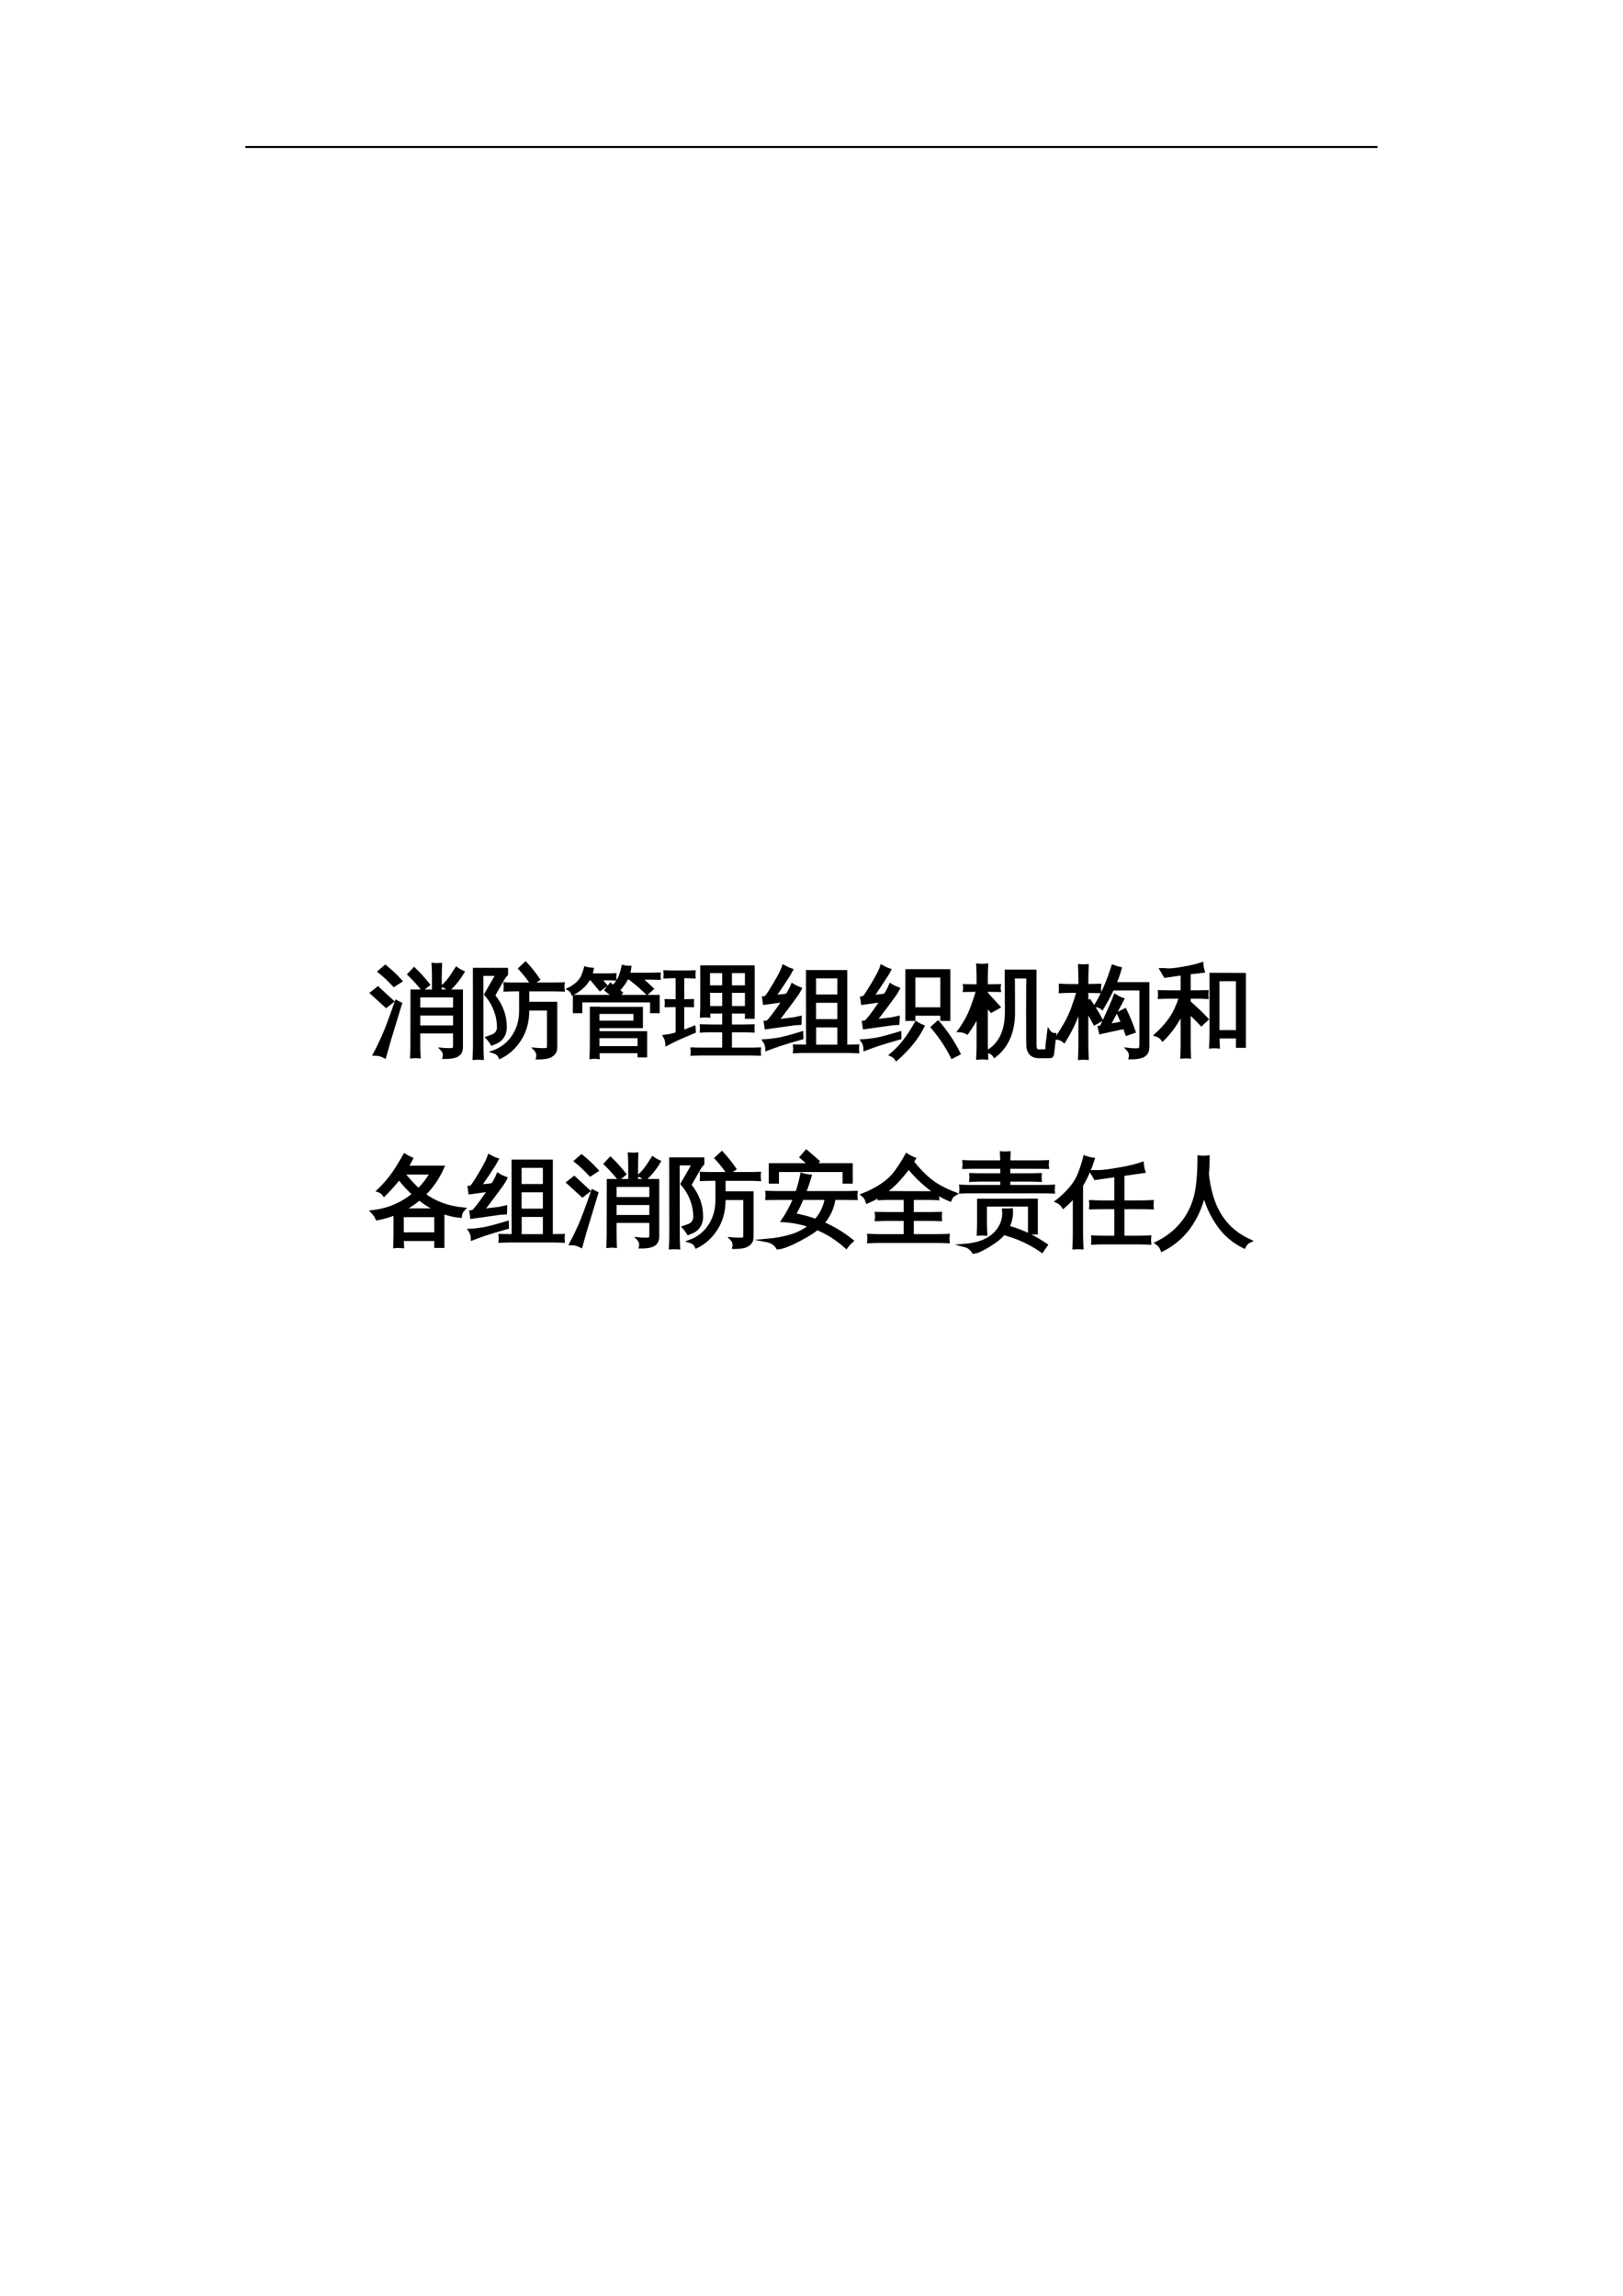 <?xml version="1.0" encoding="UTF-8"?>
<svg xmlns="http://www.w3.org/2000/svg" xmlns:xlink="http://www.w3.org/1999/xlink" width="595.304pt" height="841.89pt" viewBox="0 0 595.304 841.89" version="1.1">
<defs>
<g>
<symbol overflow="visible" id="glyph0-0">
<path style="stroke:none;" d="M 1.203 0 L 1.203 -23.984 L 10.766 -23.984 L 10.766 0 Z M 2.391 -1.203 L 9.562 -1.203 L 9.562 -22.781 L 2.391 -22.781 Z M 2.391 -1.203 "/>
</symbol>
<symbol overflow="visible" id="glyph0-1">
<path style="stroke:none;" d="M 30.969 -0.359 L 30.969 -4.922 L 17.75 -4.922 L 17.75 -0.672 C 17.75 0.953 17.785 2.582 17.859 4.219 C 16.992 4.125 16.113 4.125 15.219 4.219 C 15.289 2.582 15.328 0.953 15.328 -0.672 L 15.359 -19.828 L 23.234 -19.828 L 23.234 -24.688 C 23.234 -26.32 23.188 -27.945 23.094 -29.562 C 23.988 -29.469 24.867 -29.469 25.734 -29.562 C 25.66 -27.945 25.625 -26.32 25.625 -24.688 L 25.625 -19.828 L 33.406 -19.828 L 33.406 0.672 C 33.406 2.098 32.898 3.094 31.891 3.656 C 30.836 4.219 29.254 4.488 27.141 4.469 C 27.398 3.344 27.145 2.367 26.375 1.547 C 27.094 1.617 27.93 1.66 28.891 1.672 C 29.859 1.68 30.445 1.598 30.656 1.422 C 30.863 1.242 30.969 0.648 30.969 -0.359 Z M 31.641 -28.094 C 32.348 -27.57 33.109 -27.141 33.922 -26.797 C 32.66 -24.566 30.926 -22.395 28.719 -20.281 C 28.25 -20.988 27.609 -21.473 26.797 -21.734 C 27.984 -22.805 29.129 -24.195 30.234 -25.906 Z M 19.203 -20.562 C 17.672 -22.488 16.031 -24.297 14.281 -25.984 L 16.109 -27.922 C 17.953 -26.141 19.672 -24.238 21.266 -22.219 Z M 30.969 -13.219 L 30.969 -18.109 L 17.75 -18.109 L 17.75 -13.219 Z M 30.969 -6.641 L 30.969 -11.5 L 17.75 -11.5 L 17.75 -6.641 Z M 9.594 -15.969 L 11.047 -15.219 L 7 -1.906 L 5.281 4.156 C 4.758 3.875 4.191 3.648 3.578 3.484 C 2.973 3.316 2.332 3.234 1.656 3.234 C 2.688 1.336 3.742 -0.828 4.828 -3.266 C 5.922 -5.703 7.508 -9.938 9.594 -15.969 Z M 8.047 -16.062 L 5.844 -14.344 L 0.594 -19.125 L 2.812 -20.891 Z M 11.109 -23.562 L 8.719 -22.016 C 7.895 -22.898 7.047 -23.758 6.172 -24.594 C 5.297 -25.426 4.375 -26.227 3.406 -27 L 5.516 -28.828 C 6.523 -28.004 7.5 -27.156 8.438 -26.281 C 9.375 -25.406 10.266 -24.5 11.109 -23.562 Z M 11.109 -23.562 "/>
</symbol>
<symbol overflow="visible" id="glyph0-2">
<path style="stroke:none;" d="M 29.422 0.109 L 29.422 -13.297 L 21.734 -13.297 C 21.848 -8.461 20.582 -4.32 17.938 -0.875 C 16.27 1.375 14.172 3.129 11.641 4.391 C 11.191 3.391 10.43 2.734 9.359 2.422 C 12.023 1.441 14.211 -0.172 15.922 -2.422 C 18.109 -5.285 19.203 -8.676 19.203 -12.594 L 19.203 -20.359 L 17.578 -20.359 C 16.223 -20.359 14.863 -20.32 13.5 -20.25 C 13.57 -21 13.57 -21.738 13.5 -22.469 C 14.863 -22.414 16.223 -22.391 17.578 -22.391 L 30.594 -22.391 C 31.945 -22.391 33.316 -22.414 34.703 -22.469 C 34.609 -21.738 34.609 -21 34.703 -20.25 C 33.316 -20.32 31.945 -20.359 30.594 -20.359 L 21.734 -20.359 L 21.734 -15.328 L 32 -15.328 L 32 0.922 C 32 1.879 31.691 2.641 31.078 3.203 C 30.473 3.766 29.758 4.141 28.938 4.328 C 28.02 4.535 26.836 4.641 25.391 4.641 C 25.672 3.441 25.398 2.41 24.578 1.547 C 25.328 1.617 26.223 1.66 27.266 1.672 C 28.305 1.68 28.926 1.609 29.125 1.453 C 29.32 1.305 29.422 0.859 29.422 0.109 Z M 23.312 -22.578 C 22 -24.516 20.547 -26.352 18.953 -28.094 L 20.984 -29.984 C 22.672 -28.16 24.219 -26.219 25.625 -24.156 Z M 13.5 -6.5 C 13.5 -5.375 13.227 -4.336 12.688 -3.391 C 12.156 -2.441 11.383 -1.723 10.375 -1.234 L 8.688 -0.5 C 8.445 -0.875 8.191 -1.25 7.922 -1.625 C 7.66 -2 7.363 -2.359 7.031 -2.703 C 7.688 -2.922 8.336 -3.156 8.984 -3.406 C 9.629 -3.664 10.141 -4.078 10.516 -4.641 C 10.891 -5.203 11.078 -5.82 11.078 -6.5 C 11.078 -8.707 10.676 -10.852 9.875 -12.938 C 9.082 -15.02 7.926 -16.922 6.406 -18.641 L 10.656 -26.016 L 4.891 -26.016 L 4.922 -0.109 C 4.922 1.535 4.969 3.164 5.062 4.781 C 4.57 4.738 4.086 4.719 3.609 4.719 C 3.129 4.719 2.641 4.738 2.141 4.781 C 2.234 3.164 2.281 1.535 2.281 -0.109 L 2.25 -27.781 L 13.953 -27.781 L 13.953 -26.016 C 13.516 -25.598 13.141 -25.129 12.828 -24.609 L 9.172 -18.219 C 12.055 -14.77 13.5 -10.863 13.5 -6.5 Z M 13.5 -6.5 "/>
</symbol>
<symbol overflow="visible" id="glyph0-3">
<path style="stroke:none;" d="M 11.562 4.469 C 10.719 4.375 9.875 4.375 9.031 4.469 C 9.102 2.895 9.141 1.332 9.141 -0.219 L 9.141 -13.531 L 11.469 -13.531 L 11.469 -13.469 L 27.422 -13.469 L 27.422 -6.859 L 11.469 -6.859 L 11.469 -4.531 L 28.969 -4.531 L 28.969 3.875 L 26.656 3.875 L 26.656 2.328 L 11.469 2.328 C 11.488 3.023 11.52 3.738 11.562 4.469 Z M 5.203 -12.344 L 2.922 -12.344 L 2.922 -17.859 L 17.578 -17.859 L 14.594 -20.219 L 16.141 -22.219 L 19.969 -19.203 L 18.922 -17.859 L 33.578 -17.859 L 33.578 -12.344 L 31.25 -12.344 L 31.25 -16.312 L 5.203 -16.312 Z M 26.656 0.922 L 26.656 -3.172 L 11.469 -3.172 L 11.469 0.922 Z M 25.141 -12.062 L 11.469 -12.062 C 11.469 -10.844 11.469 -9.625 11.469 -8.406 L 25.141 -8.406 Z M 24.547 -24.641 L 22.078 -24.641 C 21.629 -23.68 21.113 -22.82 20.531 -22.062 C 19.945 -21.301 19.41 -20.66 18.922 -20.141 C 18.68 -20.398 18.395 -20.629 18.062 -20.828 C 17.738 -21.023 17.391 -21.172 17.016 -21.266 C 17.555 -21.785 18.086 -22.422 18.609 -23.172 C 19.141 -23.922 19.57 -24.785 19.906 -25.766 C 20.25 -26.754 20.531 -27.766 20.75 -28.797 C 21.145 -28.703 21.547 -28.629 21.953 -28.578 C 22.367 -28.535 22.773 -28.516 23.172 -28.516 C 23.078 -27.648 22.891 -26.805 22.609 -25.984 L 31.047 -25.984 C 32.004 -25.984 32.961 -26.004 33.922 -26.047 C 33.898 -25.797 33.891 -25.551 33.891 -25.312 C 33.891 -25.082 33.898 -24.836 33.922 -24.578 C 32.961 -24.617 32.004 -24.641 31.047 -24.641 L 26.891 -24.641 L 28.484 -23.312 C 29.461 -22.445 30.41 -21.566 31.328 -20.672 L 29.531 -19.094 C 28.664 -19.957 27.766 -20.801 26.828 -21.625 C 25.891 -22.445 24.926 -23.234 23.938 -23.984 Z M 10.516 -24.406 L 8.156 -24.406 C 7.426 -23.094 6.52 -21.984 5.438 -21.078 C 4.363 -20.172 3.312 -19.453 2.281 -18.922 C 2.164 -19.242 1.988 -19.551 1.75 -19.844 C 1.52 -20.133 1.242 -20.375 0.922 -20.562 C 1.922 -21.031 2.895 -21.688 3.844 -22.531 C 4.801 -23.375 5.5 -24.305 5.938 -25.328 C 6.383 -26.348 6.727 -27.316 6.969 -28.234 C 7.363 -28.117 7.758 -28.031 8.156 -27.969 C 8.551 -27.906 8.961 -27.852 9.391 -27.812 C 9.242 -27.102 9.047 -26.41 8.797 -25.734 L 14.797 -25.734 C 15.766 -25.734 16.727 -25.758 17.688 -25.812 C 17.664 -25.551 17.656 -25.301 17.656 -25.062 C 17.656 -24.832 17.664 -24.586 17.688 -24.328 C 16.727 -24.379 15.766 -24.406 14.797 -24.406 L 12.203 -24.406 L 14.281 -21.906 L 12.312 -20.5 L 9.594 -23.766 Z M 10.516 -24.406 "/>
</symbol>
<symbol overflow="visible" id="glyph0-4">
<path style="stroke:none;" d="M 34.703 1.406 C 34.629 2.02 34.629 2.629 34.703 3.234 C 33.578 3.191 32.441 3.172 31.297 3.172 L 13.5 3.172 C 12.352 3.172 11.219 3.191 10.094 3.234 C 10.164 2.629 10.164 2.02 10.094 1.406 C 11.219 1.457 12.352 1.484 13.5 1.484 L 21.688 1.484 L 21.688 -5.312 L 16.906 -5.312 C 15.781 -5.312 14.645 -5.285 13.5 -5.234 C 13.57 -5.848 13.57 -6.457 13.5 -7.062 C 14.645 -7.02 15.781 -7 16.906 -7 L 21.688 -7 L 21.688 -12.203 L 16.109 -12.203 C 16.109 -11.711 16.117 -11.219 16.141 -10.719 C 15.273 -10.812 14.406 -10.812 13.531 -10.719 C 13.602 -12.344 13.641 -13.961 13.641 -15.578 L 13.641 -28.688 L 32.422 -28.688 L 32.422 -10.266 L 30.031 -10.266 L 30.031 -12.203 L 24.078 -12.203 L 24.078 -7 L 29 -7 C 30.125 -7 31.25 -7.02 32.375 -7.062 C 32.332 -6.457 32.332 -5.848 32.375 -5.234 C 31.25 -5.285 30.125 -5.312 29 -5.312 L 24.078 -5.312 L 24.078 1.484 L 31.297 1.484 C 32.441 1.484 33.578 1.457 34.703 1.406 Z M 24.078 -13.75 L 30.031 -13.75 L 30.031 -19.797 L 24.078 -19.797 Z M 21.688 -13.75 L 21.688 -19.797 L 16.031 -19.797 L 16.062 -13.75 Z M 24.078 -21.344 L 30.031 -21.344 L 30.031 -27.031 L 24.078 -27.031 Z M 21.688 -21.344 L 21.688 -27.031 L 16.031 -27.031 L 16.031 -21.344 Z M 4.609 -4.219 L 4.609 -14.594 L 0.594 -14.516 C 0.625 -14.828 0.641 -15.129 0.641 -15.422 C 0.641 -15.711 0.625 -16.008 0.594 -16.312 L 4.609 -16.25 L 4.609 -25.172 L 2.922 -25.172 C 2.004 -25.172 1.086 -25.133 0.172 -25.062 C 0.203 -25.375 0.219 -25.68 0.219 -25.984 C 0.219 -26.285 0.203 -26.578 0.172 -26.859 C 1.086 -26.816 2.004 -26.797 2.922 -26.797 L 7.984 -26.797 C 8.898 -26.797 9.812 -26.816 10.719 -26.859 C 10.695 -26.578 10.688 -26.285 10.688 -25.984 C 10.688 -25.68 10.695 -25.375 10.719 -25.062 C 9.812 -25.133 8.898 -25.172 7.984 -25.172 L 6.578 -25.172 L 6.578 -16.25 L 10.156 -16.312 C 10.133 -16.008 10.125 -15.711 10.125 -15.422 C 10.125 -15.129 10.133 -14.828 10.156 -14.516 L 6.578 -14.594 L 6.578 -4.891 C 7.773 -5.305 9.156 -5.832 10.719 -6.469 L 10.828 -5 C 7.754 -3.727 5.578 -2.785 4.297 -2.172 C 3.023 -1.566 1.875 -0.992 0.844 -0.453 C 0.82 -0.879 0.75 -1.332 0.625 -1.812 C 0.508 -2.289 0.312 -2.766 0.031 -3.234 C 1.188 -3.379 2.129 -3.547 2.859 -3.734 C 3.598 -3.922 4.18 -4.082 4.609 -4.219 Z M 4.609 -4.219 "/>
</symbol>
<symbol overflow="visible" id="glyph0-5">
<path style="stroke:none;" d="M 34.734 0.312 C 34.66 1 34.66 1.68 34.734 2.359 C 33.473 2.285 32.219 2.25 30.969 2.25 L 15.469 2.25 C 14.207 2.25 12.941 2.285 11.672 2.359 C 11.766 1.68 11.766 1 11.672 0.312 L 16.453 0.391 L 16.422 -26.969 L 30.375 -26.969 L 30.375 0.391 Z M 27.922 -18 L 27.922 -25.109 L 18.922 -25.109 L 18.922 -18 Z M 27.922 -8.969 L 27.922 -16.141 L 18.922 -16.141 L 18.922 -8.969 Z M 27.922 0.391 L 27.922 -7.109 L 18.953 -7.109 L 18.953 0.391 Z M 14.234 -4.438 L 14.281 -2.672 C 10.363 -1.566 7.586 -0.734 5.953 -0.172 C 4.328 0.391 2.848 0.926 1.516 1.438 C 1.516 0.969 1.441 0.477 1.297 -0.031 C 1.16 -0.551 0.914 -1.066 0.562 -1.578 C 2.02 -1.648 3.641 -1.832 5.422 -2.125 C 7.203 -2.414 10.141 -3.188 14.234 -4.438 Z M 10.859 -22.047 C 11.305 -21.766 11.766 -21.508 12.234 -21.281 C 12.703 -21.062 13.18 -20.859 13.672 -20.672 C 13.348 -20.035 12.938 -19.352 12.438 -18.625 C 11.945 -17.906 10.77 -16.301 8.906 -13.812 C 7.051 -11.332 5.797 -9.691 5.141 -8.891 L 11.422 -9.641 L 13.641 -10.125 L 13.578 -8.016 L 11.672 -7.906 L 1.234 -6.438 L 0.953 -8.375 C 1.461 -8.395 1.883 -8.594 2.219 -8.969 C 3.195 -10.039 4.555 -11.832 6.297 -14.344 L 7.672 -16.391 L 0.594 -15.406 L 0.312 -17.328 C 0.781 -17.359 1.156 -17.547 1.438 -17.891 C 2.188 -18.879 3.18 -20.43 4.422 -22.547 C 5.672 -24.672 6.477 -26.133 6.844 -26.938 C 7.207 -27.75 7.469 -28.391 7.625 -28.859 C 8.07 -28.609 8.535 -28.367 9.016 -28.141 C 9.492 -27.922 9.984 -27.727 10.484 -27.562 C 10.242 -27.094 9.945 -26.57 9.594 -26 C 9.25 -25.426 8.379 -24.086 6.984 -21.984 C 5.586 -19.891 4.645 -18.504 4.156 -17.828 L 7.875 -18.172 L 9 -18.453 C 9.395 -19.109 9.738 -19.711 10.031 -20.266 C 10.332 -20.816 10.609 -21.41 10.859 -22.047 Z M 10.859 -22.047 "/>
</symbol>
<symbol overflow="visible" id="glyph0-6">
<path style="stroke:none;" d="M 33.469 4.297 C 31.5 0.379 29.086 -3.242 26.234 -6.578 L 28.266 -8.375 C 31.285 -4.875 33.828 -1.062 35.891 3.062 Z M 20.281 -8.156 C 21.031 -7.645 21.828 -7.223 22.672 -6.891 C 20.609 -2.742 17.391 1.25 13.016 5.094 C 12.547 4.375 11.91 3.848 11.109 3.516 C 12.941 1.973 14.539 0.316 15.906 -1.453 C 17.281 -3.223 18.738 -5.457 20.281 -8.156 Z M 19.344 -9.5 L 16.875 -9.5 L 16.875 -27.281 L 32.172 -27.281 L 32.172 -9.5 L 29.703 -9.5 L 29.703 -11.422 L 19.344 -11.422 Z M 29.703 -25.422 L 19.344 -25.422 L 19.344 -13.297 L 29.703 -13.297 Z M 14.203 -4.438 L 14.234 -2.672 C 10.328 -1.566 7.555 -0.734 5.922 -0.172 C 4.297 0.391 2.828 0.926 1.516 1.438 C 1.516 0.969 1.441 0.477 1.297 -0.031 C 1.16 -0.551 0.914 -1.066 0.562 -1.578 C 2.02 -1.648 3.629 -1.832 5.391 -2.125 C 7.16 -2.414 10.098 -3.188 14.203 -4.438 Z M 10.828 -22.047 C 11.273 -21.766 11.734 -21.508 12.203 -21.281 C 12.672 -21.062 13.148 -20.859 13.641 -20.672 C 13.316 -20.035 12.906 -19.352 12.406 -18.625 C 11.914 -17.906 10.738 -16.301 8.875 -13.812 C 7.008 -11.332 5.75 -9.691 5.094 -8.891 L 11.359 -9.641 L 13.609 -10.125 L 13.5 -8.016 L 11.609 -7.906 L 1.234 -6.438 L 0.953 -8.375 C 1.441 -8.395 1.852 -8.594 2.188 -8.969 C 3.188 -10.039 4.547 -11.832 6.266 -14.344 L 7.672 -16.391 L 0.594 -15.406 L 0.312 -17.328 C 0.781 -17.359 1.156 -17.547 1.438 -17.891 C 2.164 -18.879 3.156 -20.43 4.406 -22.547 C 5.664 -24.672 6.477 -26.133 6.844 -26.938 C 7.207 -27.75 7.457 -28.391 7.594 -28.859 C 8.039 -28.609 8.504 -28.367 8.984 -28.141 C 9.461 -27.922 9.945 -27.727 10.438 -27.562 C 10.207 -27.094 9.914 -26.57 9.562 -26 C 9.207 -25.426 8.332 -24.086 6.938 -21.984 C 5.551 -19.891 4.625 -18.504 4.156 -17.828 L 7.844 -18.172 L 8.969 -18.453 C 9.363 -19.109 9.707 -19.711 10 -20.266 C 10.289 -20.816 10.566 -21.41 10.828 -22.047 Z M 10.828 -22.047 "/>
</symbol>
<symbol overflow="visible" id="glyph0-7">
<path style="stroke:none;" d="M 33.406 4.156 L 29 4.156 C 27.344 4.082 26.234 3.41 25.672 2.141 C 25.41 1.578 25.258 0.832 25.219 -0.094 C 25.188 -1.02 25.172 -5.156 25.172 -12.5 C 25.172 -19.844 25.195 -24.031 25.25 -25.062 L 19.859 -25.062 L 19.906 -12.125 C 19.926 -4.977 17.629 0.375 13.016 3.938 C 12.422 3.051 11.598 2.516 10.547 2.328 C 15.117 -0.422 17.395 -5.238 17.375 -12.125 L 17.328 -27.109 L 27.781 -27.109 L 27.781 -0.141 C 27.781 1.379 28.203 2.141 29.047 2.141 L 31.672 2.109 C 31.953 2.109 32.129 2.004 32.203 1.797 C 32.273 1.234 32.301 0.625 32.281 -0.031 L 32.906 -5.062 C 33.426 -4.289 34.141 -3.895 35.047 -3.875 L 34.25 3.062 C 34.219 3.457 34.098 3.773 33.891 4.016 C 33.773 4.109 33.613 4.156 33.406 4.156 Z M 9.922 0 C 9.922 1.551 9.969 3.109 10.062 4.672 C 9.52 4.629 8.977 4.609 8.438 4.609 C 7.895 4.609 7.367 4.629 6.859 4.672 C 6.953 3.109 7 1.551 7 0 L 7 -11.328 C 6.438 -10.203 5.801 -9.055 5.094 -7.891 C 4.395 -6.734 3.672 -5.629 2.922 -4.578 C 2.547 -4.805 2.117 -4.984 1.641 -5.109 C 1.16 -5.242 0.66 -5.32 0.141 -5.344 C 0.961 -6.445 1.797 -7.742 2.641 -9.234 C 3.484 -10.723 4.254 -12.441 4.953 -14.391 C 5.66 -16.348 6.297 -18.281 6.859 -20.188 L 2 -20.109 C 2.051 -20.391 2.078 -20.672 2.078 -20.953 C 2.078 -21.234 2.051 -21.516 2 -21.797 L 7 -21.734 L 7 -24.641 C 7 -26.191 6.953 -27.754 6.859 -29.328 C 7.367 -29.273 7.895 -29.25 8.438 -29.25 C 8.977 -29.25 9.52 -29.273 10.062 -29.328 C 9.969 -27.754 9.922 -26.191 9.922 -24.641 L 9.922 -21.734 L 14.703 -21.797 C 14.648 -21.516 14.625 -21.234 14.625 -20.953 C 14.625 -20.672 14.648 -20.391 14.703 -20.109 L 9.922 -20.188 L 9.922 -18.594 L 10.203 -18.734 L 14.484 -14.031 L 11.844 -12.547 L 9.922 -14.656 Z M 9.922 0 "/>
</symbol>
<symbol overflow="visible" id="glyph0-8">
<path style="stroke:none;" d="M 21.234 -18.141 C 22.078 -17.598 22.969 -17.156 23.906 -16.812 C 23.477 -16.031 21.789 -12.828 18.844 -7.203 L 23.172 -7.984 L 23.969 -8.234 C 23.477 -9.398 22.961 -10.555 22.422 -11.703 L 24.859 -12.906 C 26.117 -10.32 27.207 -7.688 28.125 -5 L 25.516 -4.109 C 25.266 -4.891 24.984 -5.664 24.672 -6.438 L 23.484 -6.328 L 15.859 -4.672 L 15.469 -6.547 C 15.914 -6.586 16.234 -6.805 16.422 -7.203 C 19.016 -12.766 20.617 -16.41 21.234 -18.141 Z M 14.125 -14.516 C 16.562 -18.484 18.66 -23.281 20.422 -28.906 C 21.266 -28.551 22.133 -28.281 23.031 -28.094 C 22.488 -26.164 21.832 -24.312 21.062 -22.531 L 33.188 -22.531 L 33.188 0.594 C 33.188 2.094 32.691 3.141 31.703 3.734 C 30.648 4.336 29.008 4.629 26.781 4.609 C 27.039 3.461 26.773 2.453 25.984 1.578 C 26.703 1.672 27.547 1.723 28.516 1.734 C 29.492 1.754 30.102 1.672 30.344 1.484 C 30.594 1.129 30.719 0.445 30.719 -0.562 L 30.719 -20.672 L 20.25 -20.672 C 19.664 -19.43 18.961 -18.051 18.141 -16.531 L 16.453 -13.609 C 15.797 -14.172 15.02 -14.473 14.125 -14.516 Z M 10.797 -0.391 C 10.797 1.328 10.844 3.051 10.938 4.781 C 10.469 4.738 10.008 4.719 9.562 4.719 C 9.113 4.719 8.664 4.738 8.219 4.781 C 8.312 3.051 8.359 1.328 8.359 -0.391 L 8.359 -13.719 L 7.938 -12.625 C 6.863 -9.832 5.883 -7.594 5 -5.906 C 4.125 -4.219 3.289 -2.742 2.5 -1.484 C 2.164 -1.785 1.77 -2.039 1.312 -2.25 C 0.852 -2.457 0.352 -2.586 -0.188 -2.641 C 0.707 -3.973 1.719 -5.598 2.844 -7.516 C 3.969 -9.441 4.91 -11.445 5.672 -13.531 C 6.43 -15.625 7.109 -17.711 7.703 -19.797 L 5.094 -19.797 C 3.781 -19.797 2.469 -19.758 1.156 -19.688 C 1.176 -20.062 1.188 -20.438 1.188 -20.812 C 1.188 -21.188 1.176 -21.562 1.156 -21.938 C 2.469 -21.863 3.781 -21.828 5.094 -21.828 L 8.359 -21.828 L 8.359 -23.984 C 8.359 -25.691 8.312 -27.398 8.219 -29.109 C 8.664 -29.066 9.113 -29.047 9.562 -29.047 C 10.008 -29.047 10.469 -29.066 10.938 -29.109 C 10.844 -27.398 10.797 -25.691 10.797 -23.984 L 10.797 -21.828 L 15.5 -21.938 C 15.457 -21.562 15.438 -21.188 15.438 -20.812 C 15.438 -20.438 15.457 -20.062 15.5 -19.688 L 10.797 -19.797 L 10.797 -15.406 L 11.844 -16.203 C 12.613 -15.109 13.348 -13.984 14.047 -12.828 C 14.754 -11.68 15.426 -10.5 16.062 -9.281 L 13.703 -7.953 C 13.098 -9.117 12.469 -10.254 11.812 -11.359 L 10.797 -12.938 Z M 10.797 -0.391 "/>
</symbol>
<symbol overflow="visible" id="glyph0-9">
<path style="stroke:none;" d="M 23.031 0.594 C 22.113 0.5 21.195 0.5 20.281 0.594 C 20.375 -1.07 20.422 -2.734 20.422 -4.391 L 20.422 -25.953 L 32.594 -25.906 L 32.594 0.359 L 30.125 0.359 L 30.125 -3.062 L 22.922 -3.062 C 22.922 -1.844 22.957 -0.625 23.031 0.594 Z M 9.844 -26.234 L 3.594 -25.312 L 2.188 -27.703 C 3 -27.703 3.77 -27.656 4.5 -27.562 C 5.582 -27.52 7.52 -27.738 10.312 -28.219 C 13.113 -28.695 15.336 -29.227 16.984 -29.812 C 17.055 -28.895 17.219 -28.004 17.469 -27.141 C 15.594 -26.93 13.883 -26.734 12.344 -26.547 L 12.344 -19.516 L 15.078 -19.516 C 16.348 -19.516 17.613 -19.535 18.875 -19.578 C 18.812 -18.898 18.812 -18.223 18.875 -17.547 C 17.613 -17.617 16.348 -17.656 15.078 -17.656 L 12.344 -17.656 L 12.344 -15.75 C 14.613 -13.781 16.781 -11.707 18.844 -9.531 L 16.875 -7.672 C 15.426 -9.211 13.914 -10.695 12.344 -12.125 L 12.344 -0.703 C 12.344 0.961 12.379 2.629 12.453 4.297 C 11.555 4.203 10.648 4.203 9.734 4.297 C 9.805 2.629 9.844 0.961 9.844 -0.703 L 9.844 -12.234 C 7.852 -8.203 5.461 -4.828 2.672 -2.109 C 2.066 -2.93 1.27 -3.492 0.281 -3.797 C 3.582 -6.816 5.953 -9.844 7.391 -12.875 C 8.109 -14.414 8.75 -16.008 9.312 -17.656 L 5.281 -17.656 C 4.008 -17.656 2.754 -17.617 1.516 -17.547 C 1.586 -18.223 1.586 -18.898 1.516 -19.578 C 2.754 -19.535 4.008 -19.516 5.281 -19.516 L 9.844 -19.516 Z M 30.125 -4.922 L 30.125 -24.078 L 22.891 -24.047 L 22.891 -4.922 Z M 30.125 -4.922 "/>
</symbol>
<symbol overflow="visible" id="glyph0-10">
<path style="stroke:none;" d="M 16.031 -14.875 C 14.039 -16.676 12.223 -18.645 10.578 -20.781 C 8.984 -18.738 7.156 -16.695 5.094 -14.656 C 4.582 -15.383 3.906 -15.891 3.062 -16.172 C 5.727 -18.703 8.047 -21.551 10.016 -24.719 C 10.91 -26.164 11.781 -27.641 12.625 -29.141 C 13.395 -28.629 14.211 -28.195 15.078 -27.844 C 14.566 -26.812 13.984 -25.77 13.328 -24.719 L 26.547 -24.719 C 24.859 -20.895 22.57 -17.566 19.688 -14.734 C 23.645 -11.711 28.484 -9.93 34.203 -9.391 C 33.504 -8.66 33.109 -7.789 33.016 -6.781 C 30.836 -7 28.703 -7.492 26.609 -8.266 L 26.609 4.25 L 24.078 4.25 L 24.078 1.719 L 11.703 1.719 C 11.734 2.594 11.77 3.461 11.812 4.328 C 10.875 4.234 9.945 4.234 9.031 4.328 C 9.102 2.617 9.141 0.895 9.141 -0.844 L 9.141 -7.812 C 7.035 -6.938 4.832 -6.289 2.531 -5.875 C 2.113 -6.812 1.539 -7.656 0.812 -8.406 C 6.602 -9.082 11.676 -11.238 16.031 -14.875 Z M 24.078 -7.031 L 11.703 -7.031 L 11.703 -0.281 L 24.078 -0.281 Z M 11.844 -9.078 L 24.688 -9.078 C 22.383 -10.109 20.156 -11.488 18 -13.219 C 16.102 -11.602 14.051 -10.223 11.844 -9.078 Z M 17.719 -16.391 C 19.594 -18.234 21.195 -20.328 22.531 -22.672 L 11.984 -22.672 C 13.91 -20.191 15.82 -18.098 17.719 -16.391 Z M 17.719 -16.391 "/>
</symbol>
<symbol overflow="visible" id="glyph0-11">
<path style="stroke:none;" d="M 34.141 -15.5 C 34.047 -14.75 34.047 -14.016 34.141 -13.297 C 32.754 -13.336 31.383 -13.359 30.031 -13.359 L 26.094 -13.359 C 25.594 -9.848 24.195 -6.801 21.906 -4.219 C 25.75 -2.582 29.332 -0.426 32.656 2.25 C 31.883 2.926 31.195 3.676 30.594 4.5 C 27.426 1.613 23.863 -0.66 19.906 -2.328 C 18.031 -0.754 15.156 0.969 11.281 2.844 C 8.82 4.039 6.879 4.695 5.453 4.812 C 4.609 3.363 3.258 2.461 1.406 2.109 C 4.664 1.828 7.629 1.285 10.297 0.484 C 12.973 -0.305 15.344 -1.555 17.406 -3.266 C 14.145 -4.367 10.805 -5.016 7.391 -5.203 C 9.117 -7.754 10.57 -10.473 11.75 -13.359 L 5.656 -13.359 C 4.301 -13.359 2.93 -13.336 1.547 -13.297 C 1.641 -14.016 1.641 -14.75 1.547 -15.5 C 2.93 -15.438 4.301 -15.406 5.656 -15.406 L 12.516 -15.406 C 13.285 -17.582 13.883 -19.805 14.312 -22.078 C 15.27 -21.773 16.266 -21.578 17.297 -21.484 C 16.711 -19.422 16.02 -17.395 15.219 -15.406 L 30.031 -15.406 C 31.383 -15.406 32.754 -15.438 34.141 -15.5 Z M 5.312 -19.344 L 2.781 -19.344 L 2.781 -25.625 L 17.406 -25.625 L 14.141 -28.438 L 15.969 -30.547 L 20.188 -26.891 L 19.094 -25.625 L 32.375 -25.625 L 32.375 -19.344 L 29.844 -19.344 L 29.844 -23.594 L 5.312 -23.594 Z M 23.344 -13.359 L 14.422 -13.359 C 13.547 -11.316 12.57 -9.301 11.5 -7.312 C 14.219 -6.844 16.863 -6.141 19.438 -5.203 C 21.477 -7.473 22.781 -10.191 23.344 -13.359 Z M 23.344 -13.359 "/>
</symbol>
<symbol overflow="visible" id="glyph0-12">
<path style="stroke:none;" d="M 31.922 0.281 C 31.848 1.031 31.848 1.781 31.922 2.531 C 30.566 2.457 29.195 2.422 27.812 2.422 L 7 2.422 C 5.633 2.422 4.266 2.457 2.891 2.531 C 2.984 1.781 2.984 1.031 2.891 0.281 C 4.266 0.352 5.633 0.391 7 0.391 L 16.25 0.391 L 16.25 -5.656 L 9.812 -5.656 C 8.426 -5.656 7.055 -5.625 5.703 -5.562 C 5.797 -6.312 5.797 -7.047 5.703 -7.766 C 7.055 -7.723 8.426 -7.703 9.812 -7.703 L 16.25 -7.703 L 16.25 -13.359 L 10.828 -13.359 C 9.441 -13.359 8.07 -13.32 6.719 -13.25 C 6.758 -13.602 6.781 -13.969 6.781 -14.344 C 5.352 -13.457 3.867 -12.695 2.328 -12.062 C 2.047 -13.07 1.492 -13.914 0.672 -14.594 C 2.43 -15.27 4.129 -16.078 5.766 -17.016 C 8.598 -18.629 10.801 -20.438 12.375 -22.438 C 13.988 -24.562 15.453 -26.832 16.766 -29.25 C 17.609 -28.688 18.516 -28.219 19.484 -27.844 L 18.812 -26.719 C 21.039 -23.906 23.266 -21.613 25.484 -19.844 C 27.711 -18.07 30.727 -16.453 34.531 -14.984 C 33.633 -14.484 33.008 -13.754 32.656 -12.797 C 31.113 -13.41 29.582 -14.195 28.062 -15.156 C 28.008 -14.539 28.02 -13.906 28.094 -13.25 C 26.727 -13.32 25.367 -13.359 24.016 -13.359 L 18.781 -13.359 L 18.781 -7.703 L 25.031 -7.703 C 26.395 -7.703 27.754 -7.723 29.109 -7.766 C 29.035 -7.047 29.035 -6.312 29.109 -5.562 C 27.754 -5.625 26.395 -5.656 25.031 -5.656 L 18.781 -5.656 L 18.781 0.391 L 27.812 0.391 C 29.195 0.391 30.566 0.352 31.922 0.281 Z M 27.562 -15.438 C 23.906 -17.875 20.539 -20.969 17.469 -24.719 C 16.438 -23.289 15.172 -21.742 13.672 -20.078 C 12.172 -18.41 10.414 -16.852 8.406 -15.406 L 24.016 -15.359 C 25.18 -15.359 26.363 -15.383 27.562 -15.438 Z M 27.562 -15.438 "/>
</symbol>
<symbol overflow="visible" id="glyph0-13">
<path style="stroke:none;" d="M 34.531 -17.75 C 34.438 -17.051 34.438 -16.363 34.531 -15.688 C 33.258 -15.75 31.992 -15.781 30.734 -15.781 L 4.438 -15.781 C 3.164 -15.781 1.898 -15.75 0.641 -15.688 C 0.734 -16.363 0.734 -17.051 0.641 -17.75 C 1.898 -17.688 3.164 -17.656 4.438 -17.656 L 15.688 -17.656 L 15.688 -20.078 L 8.094 -20.078 C 6.82 -20.078 5.566 -20.039 4.328 -19.969 C 4.398 -20.645 4.398 -21.328 4.328 -22.016 C 5.566 -21.961 6.82 -21.938 8.094 -21.938 L 15.688 -21.938 L 15.688 -24.781 L 5.562 -24.781 C 4.289 -24.781 3.035 -24.758 1.797 -24.719 C 1.867 -25.395 1.867 -26.07 1.797 -26.75 C 3.035 -26.688 4.289 -26.656 5.562 -26.656 L 15.688 -26.656 C 15.656 -27.781 15.617 -28.891 15.578 -29.984 C 16.461 -29.891 17.363 -29.891 18.281 -29.984 C 18.238 -28.891 18.203 -27.781 18.172 -26.656 L 28.547 -26.656 C 29.816 -26.656 31.082 -26.688 32.344 -26.75 C 32.25 -26.07 32.25 -25.395 32.344 -24.719 C 31.082 -24.758 29.816 -24.781 28.547 -24.781 L 18.172 -24.781 L 18.172 -21.938 L 25.953 -21.938 C 27.191 -21.938 28.441 -21.961 29.703 -22.016 C 29.641 -21.328 29.641 -20.645 29.703 -19.969 C 28.441 -20.039 27.191 -20.078 25.953 -20.078 L 18.172 -20.078 L 18.172 -17.656 L 30.734 -17.656 C 31.992 -17.656 33.258 -17.688 34.531 -17.75 Z M 31.891 3.797 L 30.375 5.984 C 28.457 4.641 26.41 3.445 24.234 2.406 C 22.066 1.363 19.801 0.504 17.438 -0.172 L 18.219 -2.703 C 20.719 -1.984 23.109 -1.07 25.391 0.031 C 27.68 1.133 29.848 2.391 31.891 3.797 Z M 5.281 6.406 C 4.969 5.844 4.535 5.336 3.984 4.891 C 3.441 4.441 2.797 4.125 2.047 3.938 C 4.547 3.727 6.656 3.297 8.375 2.641 C 11.301 1.516 13.477 -0.219 14.906 -2.562 C 16.102 -4.562 16.582 -6.719 16.344 -9.031 C 16.844 -9.008 17.328 -9.004 17.797 -9.016 C 18.266 -9.023 18.719 -9.055 19.156 -9.109 C 19.32 -6.242 18.586 -3.641 16.953 -1.297 C 16.078 -0.055 15.02 1.023 13.781 1.953 C 12.539 2.879 11.062 3.828 9.344 4.797 C 7.633 5.773 6.281 6.312 5.281 6.406 Z M 7.172 -12.594 L 28.266 -12.625 L 28.266 -0.672 L 25.844 -0.672 L 25.844 -10.906 L 9.594 -10.906 L 9.594 -5.094 C 9.594 -3.477 9.641 -1.863 9.734 -0.25 C 9.297 -0.289 8.852 -0.312 8.406 -0.312 C 7.957 -0.312 7.508 -0.289 7.062 -0.25 C 7.156 -1.863 7.191 -3.477 7.172 -5.094 Z M 7.172 -12.594 "/>
</symbol>
<symbol overflow="visible" id="glyph0-14">
<path style="stroke:none;" d="M 33.859 0.844 C 33.785 1.594 33.785 2.332 33.859 3.062 C 32.492 2.988 31.133 2.953 29.781 2.953 L 17.156 2.953 C 15.77 2.953 14.398 2.988 13.047 3.062 C 13.109 2.332 13.109 1.594 13.047 0.844 C 14.398 0.914 15.77 0.953 17.156 0.953 L 21.516 0.953 L 21.516 -9.953 L 16.375 -9.953 C 15.02 -9.953 13.66 -9.926 12.297 -9.875 C 12.367 -10.602 12.367 -11.344 12.297 -12.094 C 13.66 -12.02 15.02 -11.984 16.375 -11.984 L 21.516 -11.984 L 21.516 -21.734 L 13.953 -20.672 L 12.516 -23.141 C 12.68 -23.16 13.141 -23.156 13.891 -23.125 C 14.641 -23.102 15.094 -23.094 15.25 -23.094 C 16.727 -23.125 19.258 -23.453 22.844 -24.078 C 26.438 -24.711 29.203 -25.383 31.141 -26.094 C 31.234 -25.102 31.422 -24.141 31.703 -23.203 L 24.047 -22.109 L 24.047 -11.984 L 30.688 -11.984 C 32.051 -11.984 33.41 -12.02 34.766 -12.094 C 34.691 -11.344 34.691 -10.602 34.766 -9.875 C 33.41 -9.926 32.051 -9.953 30.688 -9.953 L 24.047 -9.953 L 24.047 0.953 L 29.781 0.953 C 31.133 0.953 32.492 0.914 33.859 0.844 Z M 9 4.781 C 8.531 4.738 8.055 4.719 7.578 4.719 C 7.098 4.719 6.625 4.738 6.156 4.781 C 6.25 3.02 6.297 1.25 6.297 -0.531 L 6.297 -14.344 L 5.547 -13.469 C 4.516 -12.289 3.414 -11.211 2.25 -10.234 C 1.988 -10.648 1.664 -11.035 1.281 -11.391 C 0.895 -11.742 0.441 -12.035 -0.078 -12.266 C 1.172 -13.234 2.344 -14.281 3.438 -15.406 C 5.406 -17.395 6.836 -19.383 7.734 -21.375 C 8.129 -22.238 8.566 -23.395 9.047 -24.844 C 9.523 -26.301 9.875 -27.5 10.094 -28.438 C 10.582 -28.25 11.078 -28.094 11.578 -27.969 C 12.086 -27.844 12.598 -27.742 13.109 -27.672 C 12.285 -25.066 11.254 -22.555 10.016 -20.141 C 9.641 -19.441 9.254 -18.766 8.859 -18.109 L 8.859 -0.531 C 8.859 1.25 8.906 3.02 9 4.781 Z M 9 4.781 "/>
</symbol>
<symbol overflow="visible" id="glyph0-15">
<path style="stroke:none;" d="M 16.031 -28.484 C 17.113 -28.359 18.203 -28.359 19.297 -28.484 C 19.297 -26.273 19.203 -24.223 19.016 -22.328 C 19.273 -19.648 19.805 -16.906 20.609 -14.094 C 22.898 -6.344 27.57 -0.883 34.625 2.281 C 33.664 2.727 32.961 3.445 32.516 4.438 C 28.535 2.469 25.348 -0.285 22.953 -3.828 C 20.66 -7.086 18.953 -10.828 17.828 -15.047 C 15.41 -5.223 10.289 1.656 2.469 5.594 C 2.094 4.539 1.445 3.695 0.531 3.062 C 3.133 1.82 5.488 0.203 7.594 -1.797 C 9.707 -3.805 11.426 -6.129 12.75 -8.766 C 14.07 -11.41 14.945 -14.305 15.375 -17.453 C 15.812 -20.609 16.031 -24.285 16.031 -28.484 Z M 16.031 -28.484 "/>
</symbol>
</g>
</defs>
<g id="surface26">
<g style="fill:rgb(0%,0%,0%);fill-opacity:1;">
  <use xlink:href="#glyph0-1" x="135.8" y="383.301"/>
  <use xlink:href="#glyph0-2" x="171.8" y="383.301"/>
  <use xlink:href="#glyph0-3" x="207.8" y="383.301"/>
  <use xlink:href="#glyph0-4" x="243.8" y="383.301"/>
  <use xlink:href="#glyph0-5" x="279.8" y="383.301"/>
  <use xlink:href="#glyph0-6" x="315.8" y="383.301"/>
  <use xlink:href="#glyph0-7" x="351.8" y="383.301"/>
  <use xlink:href="#glyph0-8" x="387.8" y="383.301"/>
  <use xlink:href="#glyph0-9" x="423.8" y="383.301"/>
</g>
<path style="fill:none;stroke-width:1.2;stroke-linecap:butt;stroke-linejoin:miter;stroke:rgb(0%,0%,0%);stroke-opacity:1;stroke-miterlimit:10;" d="M 166.77 458.948 L 166.77 463.511 L 153.551 463.511 L 153.551 459.261 C 153.551 457.636 153.586 456.007 153.66 454.37 C 152.793 454.464 151.914 454.464 151.02 454.37 C 151.09 456.007 151.129 457.636 151.129 459.261 L 151.16 478.417 L 159.035 478.417 L 159.035 483.276 C 159.035 484.909 158.988 486.534 158.895 488.151 C 159.789 488.058 160.668 488.058 161.535 488.151 C 161.461 486.534 161.426 484.909 161.426 483.276 L 161.426 478.417 L 169.207 478.417 L 169.207 457.917 C 169.207 456.491 168.699 455.495 167.691 454.933 C 166.637 454.37 165.055 454.101 162.941 454.12 C 163.199 455.245 162.945 456.222 162.176 457.042 C 162.895 456.972 163.73 456.929 164.691 456.917 C 165.66 456.909 166.246 456.991 166.457 457.167 C 166.664 457.347 166.77 457.941 166.77 458.948 Z M 167.441 486.683 C 168.148 486.159 168.91 485.73 169.723 485.386 C 168.461 483.155 166.727 480.984 164.52 478.87 C 164.051 479.577 163.41 480.062 162.598 480.323 C 163.785 481.394 164.93 482.784 166.035 484.495 Z M 155.004 479.151 C 153.473 481.077 151.832 482.886 150.082 484.573 L 151.91 486.511 C 153.754 484.73 155.473 482.827 157.066 480.808 Z M 166.77 471.808 L 166.77 476.698 L 153.551 476.698 L 153.551 471.808 Z M 166.77 465.23 L 166.77 470.089 L 153.551 470.089 L 153.551 465.23 Z M 145.395 474.558 L 146.848 473.808 L 142.801 460.495 L 141.082 454.433 C 140.559 454.714 139.992 454.941 139.379 455.105 C 138.773 455.273 138.133 455.355 137.457 455.355 C 138.488 457.253 139.543 459.417 140.629 461.855 C 141.723 464.292 143.309 468.526 145.395 474.558 Z M 143.848 474.651 L 141.645 472.933 L 136.395 477.714 L 138.613 479.48 Z M 146.91 482.151 L 144.52 480.605 C 143.695 481.487 142.848 482.347 141.973 483.183 C 141.098 484.015 140.176 484.816 139.207 485.589 L 141.316 487.417 C 142.324 486.593 143.301 485.745 144.238 484.87 C 145.176 483.995 146.066 483.089 146.91 482.151 Z M 201.223 458.48 L 201.223 471.886 L 193.535 471.886 C 193.648 467.05 192.383 462.909 189.738 459.464 C 188.07 457.214 185.973 455.46 183.441 454.198 C 182.992 455.198 182.23 455.855 181.16 456.167 C 183.824 457.148 186.012 458.761 187.723 461.011 C 189.91 463.874 191.004 467.265 191.004 471.183 L 191.004 478.948 L 189.379 478.948 C 188.023 478.948 186.664 478.909 185.301 478.839 C 185.371 479.589 185.371 480.327 185.301 481.058 C 186.664 481.003 188.023 480.98 189.379 480.98 L 202.395 480.98 C 203.746 480.98 205.117 481.003 206.504 481.058 C 206.41 480.327 206.41 479.589 206.504 478.839 C 205.117 478.909 203.746 478.948 202.395 478.948 L 193.535 478.948 L 193.535 473.917 L 203.801 473.917 L 203.801 457.667 C 203.801 456.71 203.492 455.948 202.879 455.386 C 202.273 454.823 201.559 454.448 200.738 454.261 C 199.82 454.054 198.637 453.948 197.191 453.948 C 197.473 455.148 197.199 456.179 196.379 457.042 C 197.129 456.972 198.023 456.929 199.066 456.917 C 200.105 456.909 200.727 456.98 200.926 457.136 C 201.121 457.284 201.223 457.73 201.223 458.48 Z M 195.113 481.167 C 193.801 483.105 192.348 484.941 190.754 486.683 L 192.785 488.573 C 194.473 486.749 196.02 484.808 197.426 482.745 Z M 185.301 465.089 C 185.301 463.964 185.027 462.925 184.488 461.98 C 183.957 461.03 183.184 460.312 182.176 459.823 L 180.488 459.089 C 180.246 459.464 179.992 459.839 179.723 460.214 C 179.461 460.589 179.164 460.948 178.832 461.292 C 179.488 461.511 180.137 461.745 180.785 461.995 C 181.43 462.253 181.941 462.667 182.316 463.23 C 182.691 463.792 182.879 464.409 182.879 465.089 C 182.879 467.296 182.477 469.441 181.676 471.526 C 180.883 473.609 179.727 475.511 178.207 477.23 L 182.457 484.605 L 176.691 484.605 L 176.723 458.698 C 176.723 457.054 176.77 455.425 176.863 453.808 C 176.371 453.851 175.887 453.87 175.41 453.87 C 174.93 453.87 174.441 453.851 173.941 453.808 C 174.035 455.425 174.082 457.054 174.082 458.698 L 174.051 486.37 L 185.754 486.37 L 185.754 484.605 C 185.316 484.187 184.941 483.718 184.629 483.198 L 180.973 476.808 C 183.855 473.359 185.301 469.452 185.301 465.089 Z M 219.363 454.12 C 218.52 454.214 217.676 454.214 216.832 454.12 C 216.902 455.694 216.941 457.257 216.941 458.808 L 216.941 472.12 L 219.27 472.12 L 219.27 472.058 L 235.223 472.058 L 235.223 465.448 L 219.27 465.448 L 219.27 463.12 L 236.77 463.12 L 236.77 454.714 L 234.457 454.714 L 234.457 456.261 L 219.27 456.261 C 219.289 455.566 219.32 454.851 219.363 454.12 Z M 213.004 470.933 L 210.723 470.933 L 210.723 476.448 L 225.379 476.448 L 222.395 478.808 L 223.941 480.808 L 227.77 477.792 L 226.723 476.448 L 241.379 476.448 L 241.379 470.933 L 239.051 470.933 L 239.051 474.901 L 213.004 474.901 Z M 234.457 457.667 L 234.457 461.761 L 219.27 461.761 L 219.27 457.667 Z M 232.941 470.651 L 219.27 470.651 C 219.27 469.433 219.27 468.214 219.27 466.995 L 232.941 466.995 Z M 232.348 483.23 L 229.879 483.23 C 229.43 482.269 228.914 481.409 228.332 480.651 C 227.746 479.89 227.211 479.249 226.723 478.73 C 226.48 478.987 226.195 479.218 225.863 479.417 C 225.539 479.612 225.191 479.761 224.816 479.855 C 225.355 480.374 225.887 481.011 226.41 481.761 C 226.941 482.511 227.371 483.374 227.707 484.355 C 228.051 485.343 228.332 486.355 228.551 487.386 C 228.945 487.292 229.348 487.218 229.754 487.167 C 230.168 487.124 230.574 487.105 230.973 487.105 C 230.879 486.237 230.691 485.394 230.41 484.573 L 238.848 484.573 C 239.805 484.573 240.762 484.593 241.723 484.636 C 241.699 484.386 241.691 484.14 241.691 483.901 C 241.691 483.671 241.699 483.425 241.723 483.167 C 240.762 483.206 239.805 483.23 238.848 483.23 L 234.691 483.23 L 236.285 481.901 C 237.262 481.034 238.211 480.155 239.129 479.261 L 237.332 477.683 C 236.465 478.546 235.566 479.39 234.629 480.214 C 233.691 481.034 232.727 481.823 231.738 482.573 Z M 218.316 482.995 L 215.957 482.995 C 215.227 481.683 214.32 480.573 213.238 479.667 C 212.164 478.761 211.113 478.042 210.082 477.511 C 209.965 477.831 209.789 478.14 209.551 478.433 C 209.32 478.722 209.043 478.964 208.723 479.151 C 209.723 479.62 210.695 480.276 211.645 481.12 C 212.602 481.964 213.301 482.894 213.738 483.917 C 214.184 484.937 214.527 485.905 214.77 486.823 C 215.164 486.706 215.559 486.62 215.957 486.558 C 216.352 486.495 216.762 486.441 217.191 486.401 C 217.043 485.691 216.848 484.999 216.598 484.323 L 222.598 484.323 C 223.566 484.323 224.527 484.347 225.488 484.401 C 225.465 484.14 225.457 483.89 225.457 483.651 C 225.457 483.421 225.465 483.175 225.488 482.917 C 224.527 482.968 223.566 482.995 222.598 482.995 L 220.004 482.995 L 222.082 480.495 L 220.113 479.089 L 217.395 482.355 Z M 278.504 457.183 C 278.43 456.569 278.43 455.96 278.504 455.355 C 277.379 455.398 276.242 455.417 275.098 455.417 L 257.301 455.417 C 256.152 455.417 255.02 455.398 253.895 455.355 C 253.965 455.96 253.965 456.569 253.895 457.183 C 255.02 457.132 256.152 457.105 257.301 457.105 L 265.488 457.105 L 265.488 463.901 L 260.707 463.901 C 259.582 463.901 258.445 463.874 257.301 463.823 C 257.371 464.437 257.371 465.046 257.301 465.651 C 258.445 465.609 259.582 465.589 260.707 465.589 L 265.488 465.589 L 265.488 470.792 L 259.91 470.792 C 259.91 470.3 259.918 469.808 259.941 469.308 C 259.074 469.401 258.207 469.401 257.332 469.308 C 257.402 470.933 257.441 472.55 257.441 474.167 L 257.441 487.276 L 276.223 487.276 L 276.223 468.855 L 273.832 468.855 L 273.832 470.792 L 267.879 470.792 L 267.879 465.589 L 272.801 465.589 C 273.926 465.589 275.051 465.609 276.176 465.651 C 276.133 465.046 276.133 464.437 276.176 463.823 C 275.051 463.874 273.926 463.901 272.801 463.901 L 267.879 463.901 L 267.879 457.105 L 275.098 457.105 C 276.242 457.105 277.379 457.132 278.504 457.183 Z M 267.879 472.339 L 273.832 472.339 L 273.832 478.386 L 267.879 478.386 Z M 265.488 472.339 L 265.488 478.386 L 259.832 478.386 L 259.863 472.339 Z M 267.879 479.933 L 273.832 479.933 L 273.832 485.62 L 267.879 485.62 Z M 265.488 479.933 L 265.488 485.62 L 259.832 485.62 L 259.832 479.933 Z M 248.41 462.808 L 248.41 473.183 L 244.395 473.105 C 244.426 473.417 244.441 473.718 244.441 474.011 C 244.441 474.3 244.426 474.597 244.395 474.901 L 248.41 474.839 L 248.41 483.761 L 246.723 483.761 C 245.805 483.761 244.887 483.722 243.973 483.651 C 244.004 483.964 244.02 484.269 244.02 484.573 C 244.02 484.874 244.004 485.167 243.973 485.448 C 244.887 485.405 245.805 485.386 246.723 485.386 L 251.785 485.386 C 252.699 485.386 253.613 485.405 254.52 485.448 C 254.496 485.167 254.488 484.874 254.488 484.573 C 254.488 484.269 254.496 483.964 254.52 483.651 C 253.613 483.722 252.699 483.761 251.785 483.761 L 250.379 483.761 L 250.379 474.839 L 253.957 474.901 C 253.934 474.597 253.926 474.3 253.926 474.011 C 253.926 473.718 253.934 473.417 253.957 473.105 L 250.379 473.183 L 250.379 463.48 C 251.574 463.894 252.957 464.421 254.52 465.058 L 254.629 463.589 C 251.555 462.316 249.379 461.374 248.098 460.761 C 246.824 460.155 245.676 459.581 244.645 459.042 C 244.621 459.468 244.551 459.921 244.426 460.401 C 244.309 460.878 244.113 461.355 243.832 461.823 C 244.988 461.968 245.93 462.136 246.66 462.323 C 247.398 462.511 247.98 462.671 248.41 462.808 Z M 314.535 458.276 C 314.461 457.589 314.461 456.909 314.535 456.23 C 313.273 456.304 312.02 456.339 310.77 456.339 L 295.27 456.339 C 294.008 456.339 292.742 456.304 291.473 456.23 C 291.566 456.909 291.566 457.589 291.473 458.276 L 296.254 458.198 L 296.223 485.558 L 310.176 485.558 L 310.176 458.198 Z M 307.723 476.589 L 307.723 483.698 L 298.723 483.698 L 298.723 476.589 Z M 307.723 467.558 L 307.723 474.73 L 298.723 474.73 L 298.723 467.558 Z M 307.723 458.198 L 307.723 465.698 L 298.754 465.698 L 298.754 458.198 Z M 294.035 463.026 L 294.082 461.261 C 290.164 460.155 287.387 459.323 285.754 458.761 C 284.129 458.198 282.648 457.663 281.316 457.151 C 281.316 457.62 281.242 458.112 281.098 458.62 C 280.961 459.14 280.715 459.655 280.363 460.167 C 281.82 460.237 283.441 460.421 285.223 460.714 C 287.004 461.003 289.941 461.776 294.035 463.026 Z M 290.66 480.636 C 291.105 480.355 291.566 480.097 292.035 479.87 C 292.504 479.651 292.98 479.448 293.473 479.261 C 293.148 478.624 292.738 477.941 292.238 477.214 C 291.746 476.495 290.57 474.89 288.707 472.401 C 286.852 469.921 285.598 468.28 284.941 467.48 L 291.223 468.23 L 293.441 468.714 L 293.379 466.605 L 291.473 466.495 L 281.035 465.026 L 280.754 466.964 C 281.262 466.984 281.684 467.183 282.02 467.558 C 282.996 468.628 284.355 470.421 286.098 472.933 L 287.473 474.98 L 280.395 473.995 L 280.113 475.917 C 280.582 475.948 280.957 476.136 281.238 476.48 C 281.988 477.468 282.98 479.019 284.223 481.136 C 285.473 483.261 286.277 484.722 286.645 485.526 C 287.008 486.339 287.27 486.98 287.426 487.448 C 287.871 487.198 288.336 486.956 288.816 486.73 C 289.293 486.511 289.785 486.316 290.285 486.151 C 290.043 485.683 289.746 485.159 289.395 484.589 C 289.051 484.015 288.18 482.675 286.785 480.573 C 285.387 478.48 284.445 477.093 283.957 476.417 L 287.676 476.761 L 288.801 477.042 C 289.195 477.698 289.539 478.3 289.832 478.855 C 290.133 479.405 290.41 479.999 290.66 480.636 Z M 349.27 454.292 C 347.301 458.21 344.887 461.831 342.035 465.167 L 344.066 466.964 C 347.086 463.464 349.629 459.651 351.691 455.526 Z M 336.082 466.745 C 336.832 466.234 337.629 465.812 338.473 465.48 C 336.41 461.331 333.191 457.339 328.816 453.495 C 328.348 454.214 327.711 454.741 326.91 455.073 C 328.742 456.616 330.34 458.273 331.707 460.042 C 333.082 461.812 334.539 464.046 336.082 466.745 Z M 335.145 468.089 L 332.676 468.089 L 332.676 485.87 L 347.973 485.87 L 347.973 468.089 L 345.504 468.089 L 345.504 470.011 L 335.145 470.011 Z M 345.504 484.011 L 335.145 484.011 L 335.145 471.886 L 345.504 471.886 Z M 330.004 463.026 L 330.035 461.261 C 326.129 460.155 323.355 459.323 321.723 458.761 C 320.098 458.198 318.629 457.663 317.316 457.151 C 317.316 457.62 317.242 458.112 317.098 458.62 C 316.961 459.14 316.715 459.655 316.363 460.167 C 317.82 460.237 319.43 460.421 321.191 460.714 C 322.961 461.003 325.898 461.776 330.004 463.026 Z M 326.629 480.636 C 327.074 480.355 327.535 480.097 328.004 479.87 C 328.473 479.651 328.949 479.448 329.441 479.261 C 329.117 478.624 328.707 477.941 328.207 477.214 C 327.715 476.495 326.539 474.89 324.676 472.401 C 322.809 469.921 321.551 468.28 320.895 467.48 L 327.16 468.23 L 329.41 468.714 L 329.301 466.605 L 327.41 466.495 L 317.035 465.026 L 316.754 466.964 C 317.242 466.984 317.652 467.183 317.988 467.558 C 318.988 468.628 320.348 470.421 322.066 472.933 L 323.473 474.98 L 316.395 473.995 L 316.113 475.917 C 316.582 475.948 316.957 476.136 317.238 476.48 C 317.965 477.468 318.957 479.019 320.207 481.136 C 321.465 483.261 322.277 484.722 322.645 485.526 C 323.008 486.339 323.258 486.98 323.395 487.448 C 323.84 487.198 324.305 486.956 324.785 486.73 C 325.262 486.511 325.746 486.316 326.238 486.151 C 326.008 485.683 325.715 485.159 325.363 484.589 C 325.008 484.015 324.133 482.675 322.738 480.573 C 321.352 478.48 320.426 477.093 319.957 476.417 L 323.645 476.761 L 324.77 477.042 C 325.164 477.698 325.508 478.3 325.801 478.855 C 326.09 479.405 326.367 479.999 326.629 480.636 Z M 385.207 454.433 L 380.801 454.433 C 379.145 454.507 378.035 455.179 377.473 456.448 C 377.211 457.011 377.059 457.757 377.02 458.683 C 376.988 459.609 376.973 463.745 376.973 471.089 C 376.973 478.433 376.996 482.62 377.051 483.651 L 371.66 483.651 L 371.707 470.714 C 371.727 463.566 369.43 458.214 364.816 454.651 C 364.223 455.538 363.398 456.073 362.348 456.261 C 366.918 459.011 369.195 463.827 369.176 470.714 L 369.129 485.698 L 379.582 485.698 L 379.582 458.73 C 379.582 457.21 380.004 456.448 380.848 456.448 L 383.473 456.48 C 383.754 456.48 383.93 456.585 384.004 456.792 C 384.074 457.355 384.102 457.964 384.082 458.62 L 384.707 463.651 C 385.227 462.878 385.941 462.484 386.848 462.464 L 386.051 455.526 C 386.02 455.132 385.898 454.816 385.691 454.573 C 385.574 454.48 385.414 454.433 385.207 454.433 Z M 361.723 458.589 C 361.723 457.038 361.77 455.48 361.863 453.917 C 361.32 453.96 360.777 453.98 360.238 453.98 C 359.695 453.98 359.168 453.96 358.66 453.917 C 358.754 455.48 358.801 457.038 358.801 458.589 L 358.801 469.917 C 358.238 468.792 357.602 467.644 356.895 466.48 C 356.195 465.323 355.473 464.218 354.723 463.167 C 354.348 463.394 353.918 463.573 353.441 463.698 C 352.961 463.831 352.461 463.909 351.941 463.933 C 352.762 465.034 353.598 466.331 354.441 467.823 C 355.285 469.312 356.055 471.03 356.754 472.98 C 357.461 474.937 358.098 476.87 358.66 478.776 L 353.801 478.698 C 353.852 478.98 353.879 479.261 353.879 479.542 C 353.879 479.823 353.852 480.105 353.801 480.386 L 358.801 480.323 L 358.801 483.23 C 358.801 484.78 358.754 486.343 358.66 487.917 C 359.168 487.862 359.695 487.839 360.238 487.839 C 360.777 487.839 361.32 487.862 361.863 487.917 C 361.77 486.343 361.723 484.78 361.723 483.23 L 361.723 480.323 L 366.504 480.386 C 366.449 480.105 366.426 479.823 366.426 479.542 C 366.426 479.261 366.449 478.98 366.504 478.698 L 361.723 478.776 L 361.723 477.183 L 362.004 477.323 L 366.285 472.62 L 363.645 471.136 L 361.723 473.245 Z M 409.035 476.73 C 409.879 476.187 410.77 475.745 411.707 475.401 C 411.277 474.62 409.59 471.417 406.645 465.792 L 410.973 466.573 L 411.77 466.823 C 411.277 467.987 410.762 469.144 410.223 470.292 L 412.66 471.495 C 413.918 468.909 415.008 466.276 415.926 463.589 L 413.316 462.698 C 413.066 463.48 412.785 464.253 412.473 465.026 L 411.285 464.917 L 403.66 463.261 L 403.27 465.136 C 403.715 465.175 404.035 465.394 404.223 465.792 C 406.816 471.355 408.418 474.999 409.035 476.73 Z M 401.926 473.105 C 404.363 477.073 406.461 481.87 408.223 487.495 C 409.066 487.14 409.934 486.87 410.832 486.683 C 410.289 484.753 409.633 482.901 408.863 481.12 L 420.988 481.12 L 420.988 457.995 C 420.988 456.495 420.492 455.448 419.504 454.855 C 418.449 454.253 416.809 453.96 414.582 453.98 C 414.84 455.128 414.574 456.136 413.785 457.011 C 414.504 456.917 415.348 456.866 416.316 456.855 C 417.293 456.835 417.902 456.917 418.145 457.105 C 418.395 457.46 418.52 458.144 418.52 459.151 L 418.52 479.261 L 408.051 479.261 C 407.465 478.019 406.762 476.64 405.941 475.12 L 404.254 472.198 C 403.598 472.761 402.82 473.062 401.926 473.105 Z M 398.598 458.98 C 398.598 457.261 398.645 455.538 398.738 453.808 C 398.27 453.851 397.809 453.87 397.363 453.87 C 396.914 453.87 396.465 453.851 396.02 453.808 C 396.113 455.538 396.16 457.261 396.16 458.98 L 396.16 472.308 L 395.738 471.214 C 394.664 468.421 393.684 466.183 392.801 464.495 C 391.926 462.808 391.09 461.331 390.301 460.073 C 389.965 460.374 389.57 460.628 389.113 460.839 C 388.652 461.046 388.152 461.175 387.613 461.23 C 388.508 462.562 389.52 464.187 390.645 466.105 C 391.77 468.03 392.711 470.034 393.473 472.12 C 394.23 474.214 394.91 476.3 395.504 478.386 L 392.895 478.386 C 391.582 478.386 390.27 478.347 388.957 478.276 C 388.977 478.651 388.988 479.026 388.988 479.401 C 388.988 479.776 388.977 480.151 388.957 480.526 C 390.27 480.452 391.582 480.417 392.895 480.417 L 396.16 480.417 L 396.16 482.573 C 396.16 484.28 396.113 485.987 396.02 487.698 C 396.465 487.655 396.914 487.636 397.363 487.636 C 397.809 487.636 398.27 487.655 398.738 487.698 C 398.645 485.987 398.598 484.28 398.598 482.573 L 398.598 480.417 L 403.301 480.526 C 403.258 480.151 403.238 479.776 403.238 479.401 C 403.238 479.026 403.258 478.651 403.301 478.276 L 398.598 478.386 L 398.598 473.995 L 399.645 474.792 C 400.414 473.698 401.148 472.573 401.848 471.417 C 402.555 470.269 403.227 469.089 403.863 467.87 L 401.504 466.542 C 400.898 467.706 400.27 468.843 399.613 469.948 L 398.598 471.526 Z M 446.832 457.995 C 445.914 458.089 444.996 458.089 444.082 457.995 C 444.176 459.659 444.223 461.323 444.223 462.98 L 444.223 484.542 L 456.395 484.495 L 456.395 458.23 L 453.926 458.23 L 453.926 461.651 L 446.723 461.651 C 446.723 460.433 446.758 459.214 446.832 457.995 Z M 433.645 484.823 L 427.395 483.901 L 425.988 486.292 C 426.801 486.292 427.57 486.245 428.301 486.151 C 429.383 486.109 431.32 486.327 434.113 486.808 C 436.914 487.284 439.137 487.816 440.785 488.401 C 440.855 487.484 441.02 486.593 441.27 485.73 C 439.395 485.519 437.684 485.323 436.145 485.136 L 436.145 478.105 L 438.879 478.105 C 440.148 478.105 441.414 478.124 442.676 478.167 C 442.613 477.487 442.613 476.812 442.676 476.136 C 441.414 476.206 440.148 476.245 438.879 476.245 L 436.145 476.245 L 436.145 474.339 C 438.414 472.37 440.582 470.296 442.645 468.12 L 440.676 466.261 C 439.227 467.8 437.715 469.284 436.145 470.714 L 436.145 459.292 C 436.145 457.628 436.18 455.96 436.254 454.292 C 435.355 454.386 434.449 454.386 433.535 454.292 C 433.605 455.96 433.645 457.628 433.645 459.292 L 433.645 470.823 C 431.652 466.792 429.262 463.417 426.473 460.698 C 425.867 461.519 425.07 462.081 424.082 462.386 C 427.383 465.405 429.754 468.433 431.191 471.464 C 431.91 473.003 432.551 474.597 433.113 476.245 L 429.082 476.245 C 427.809 476.245 426.555 476.206 425.316 476.136 C 425.387 476.812 425.387 477.487 425.316 478.167 C 426.555 478.124 427.809 478.105 429.082 478.105 L 433.645 478.105 Z M 453.926 463.511 L 453.926 482.667 L 446.691 482.636 L 446.691 463.511 Z M 453.926 463.511 " transform="matrix(1,0,0,-1,0,841.89)"/>
<g style="fill:rgb(0%,0%,0%);fill-opacity:1;">
  <use xlink:href="#glyph0-10" x="135.8" y="452.801"/>
  <use xlink:href="#glyph0-5" x="171.8" y="452.801"/>
  <use xlink:href="#glyph0-1" x="207.8" y="452.801"/>
  <use xlink:href="#glyph0-2" x="243.8" y="452.801"/>
  <use xlink:href="#glyph0-11" x="279.8" y="452.801"/>
  <use xlink:href="#glyph0-12" x="315.8" y="452.801"/>
  <use xlink:href="#glyph0-13" x="351.8" y="452.801"/>
  <use xlink:href="#glyph0-14" x="387.8" y="452.801"/>
  <use xlink:href="#glyph0-15" x="423.8" y="452.801"/>
</g>
<path style="fill:none;stroke-width:1.2;stroke-linecap:butt;stroke-linejoin:miter;stroke:rgb(0%,0%,0%);stroke-opacity:1;stroke-miterlimit:10;" d="M 151.832 403.964 C 149.84 405.765 148.023 407.734 146.379 409.87 C 144.785 407.827 142.957 405.784 140.895 403.745 C 140.383 404.472 139.707 404.98 138.863 405.261 C 141.527 407.792 143.848 410.64 145.816 413.808 C 146.711 415.253 147.582 416.73 148.426 418.23 C 149.195 417.718 150.012 417.284 150.879 416.933 C 150.367 415.901 149.785 414.859 149.129 413.808 L 162.348 413.808 C 160.66 409.984 158.371 406.655 155.488 403.823 C 159.445 400.8 164.285 399.019 170.004 398.48 C 169.305 397.749 168.91 396.878 168.816 395.87 C 166.637 396.089 164.504 396.581 162.41 397.355 L 162.41 384.839 L 159.879 384.839 L 159.879 387.37 L 147.504 387.37 C 147.535 386.495 147.57 385.628 147.613 384.761 C 146.676 384.855 145.746 384.855 144.832 384.761 C 144.902 386.472 144.941 388.194 144.941 389.933 L 144.941 396.901 C 142.836 396.026 140.633 395.378 138.332 394.964 C 137.914 395.901 137.34 396.745 136.613 397.495 C 142.402 398.171 147.477 400.327 151.832 403.964 Z M 159.879 396.12 L 147.504 396.12 L 147.504 389.37 L 159.879 389.37 Z M 147.645 398.167 L 160.488 398.167 C 158.184 399.198 155.957 400.577 153.801 402.308 C 151.902 400.691 149.852 399.312 147.645 398.167 Z M 153.52 405.48 C 155.395 407.323 156.996 409.417 158.332 411.761 L 147.785 411.761 C 149.711 409.28 151.621 407.187 153.52 405.48 Z M 206.535 388.776 C 206.461 388.089 206.461 387.409 206.535 386.73 C 205.273 386.804 204.02 386.839 202.77 386.839 L 187.27 386.839 C 186.008 386.839 184.742 386.804 183.473 386.73 C 183.566 387.409 183.566 388.089 183.473 388.776 L 188.254 388.698 L 188.223 416.058 L 202.176 416.058 L 202.176 388.698 Z M 199.723 407.089 L 199.723 414.198 L 190.723 414.198 L 190.723 407.089 Z M 199.723 398.058 L 199.723 405.23 L 190.723 405.23 L 190.723 398.058 Z M 199.723 388.698 L 199.723 396.198 L 190.754 396.198 L 190.754 388.698 Z M 186.035 393.526 L 186.082 391.761 C 182.164 390.655 179.387 389.823 177.754 389.261 C 176.129 388.698 174.648 388.163 173.316 387.651 C 173.316 388.12 173.242 388.612 173.098 389.12 C 172.961 389.64 172.715 390.155 172.363 390.667 C 173.82 390.737 175.441 390.921 177.223 391.214 C 179.004 391.503 181.941 392.276 186.035 393.526 Z M 182.66 411.136 C 183.105 410.855 183.566 410.597 184.035 410.37 C 184.504 410.151 184.98 409.948 185.473 409.761 C 185.148 409.124 184.738 408.441 184.238 407.714 C 183.746 406.995 182.57 405.39 180.707 402.901 C 178.852 400.421 177.598 398.78 176.941 397.98 L 183.223 398.73 L 185.441 399.214 L 185.379 397.105 L 183.473 396.995 L 173.035 395.526 L 172.754 397.464 C 173.262 397.484 173.684 397.683 174.02 398.058 C 174.996 399.128 176.355 400.921 178.098 403.433 L 179.473 405.48 L 172.395 404.495 L 172.113 406.417 C 172.582 406.448 172.957 406.636 173.238 406.98 C 173.988 407.968 174.98 409.519 176.223 411.636 C 177.473 413.761 178.277 415.222 178.645 416.026 C 179.008 416.839 179.27 417.48 179.426 417.948 C 179.871 417.698 180.336 417.456 180.816 417.23 C 181.293 417.011 181.785 416.816 182.285 416.651 C 182.043 416.183 181.746 415.659 181.395 415.089 C 181.051 414.515 180.18 413.175 178.785 411.073 C 177.387 408.98 176.445 407.593 175.957 406.917 L 179.676 407.261 L 180.801 407.542 C 181.195 408.198 181.539 408.8 181.832 409.355 C 182.133 409.905 182.41 410.499 182.66 411.136 Z M 238.77 389.448 L 238.77 394.011 L 225.551 394.011 L 225.551 389.761 C 225.551 388.136 225.586 386.507 225.66 384.87 C 224.793 384.964 223.914 384.964 223.02 384.87 C 223.09 386.507 223.129 388.136 223.129 389.761 L 223.16 408.917 L 231.035 408.917 L 231.035 413.776 C 231.035 415.409 230.988 417.034 230.895 418.651 C 231.789 418.558 232.668 418.558 233.535 418.651 C 233.461 417.034 233.426 415.409 233.426 413.776 L 233.426 408.917 L 241.207 408.917 L 241.207 388.417 C 241.207 386.991 240.699 385.995 239.691 385.433 C 238.637 384.87 237.055 384.601 234.941 384.62 C 235.199 385.745 234.945 386.722 234.176 387.542 C 234.895 387.472 235.73 387.429 236.691 387.417 C 237.66 387.409 238.246 387.491 238.457 387.667 C 238.664 387.847 238.77 388.441 238.77 389.448 Z M 239.441 417.183 C 240.148 416.659 240.91 416.23 241.723 415.886 C 240.461 413.655 238.727 411.484 236.52 409.37 C 236.051 410.077 235.41 410.562 234.598 410.823 C 235.785 411.894 236.93 413.284 238.035 414.995 Z M 227.004 409.651 C 225.473 411.577 223.832 413.386 222.082 415.073 L 223.91 417.011 C 225.754 415.23 227.473 413.327 229.066 411.308 Z M 238.77 402.308 L 238.77 407.198 L 225.551 407.198 L 225.551 402.308 Z M 238.77 395.73 L 238.77 400.589 L 225.551 400.589 L 225.551 395.73 Z M 217.395 405.058 L 218.848 404.308 L 214.801 390.995 L 213.082 384.933 C 212.559 385.214 211.992 385.441 211.379 385.605 C 210.773 385.773 210.133 385.855 209.457 385.855 C 210.488 387.753 211.543 389.917 212.629 392.355 C 213.723 394.792 215.309 399.026 217.395 405.058 Z M 215.848 405.151 L 213.645 403.433 L 208.395 408.214 L 210.613 409.98 Z M 218.91 412.651 L 216.52 411.105 C 215.695 411.987 214.848 412.847 213.973 413.683 C 213.098 414.515 212.176 415.316 211.207 416.089 L 213.316 417.917 C 214.324 417.093 215.301 416.245 216.238 415.37 C 217.176 414.495 218.066 413.589 218.91 412.651 Z M 273.223 388.98 L 273.223 402.386 L 265.535 402.386 C 265.648 397.55 264.383 393.409 261.738 389.964 C 260.07 387.714 257.973 385.96 255.441 384.698 C 254.992 385.698 254.23 386.355 253.16 386.667 C 255.824 387.648 258.012 389.261 259.723 391.511 C 261.91 394.374 263.004 397.765 263.004 401.683 L 263.004 409.448 L 261.379 409.448 C 260.023 409.448 258.664 409.409 257.301 409.339 C 257.371 410.089 257.371 410.827 257.301 411.558 C 258.664 411.503 260.023 411.48 261.379 411.48 L 274.395 411.48 C 275.746 411.48 277.117 411.503 278.504 411.558 C 278.41 410.827 278.41 410.089 278.504 409.339 C 277.117 409.409 275.746 409.448 274.395 409.448 L 265.535 409.448 L 265.535 404.417 L 275.801 404.417 L 275.801 388.167 C 275.801 387.21 275.492 386.448 274.879 385.886 C 274.273 385.323 273.559 384.948 272.738 384.761 C 271.82 384.554 270.637 384.448 269.191 384.448 C 269.473 385.648 269.199 386.679 268.379 387.542 C 269.129 387.472 270.023 387.429 271.066 387.417 C 272.105 387.409 272.727 387.48 272.926 387.636 C 273.121 387.784 273.223 388.23 273.223 388.98 Z M 267.113 411.667 C 265.801 413.605 264.348 415.441 262.754 417.183 L 264.785 419.073 C 266.473 417.249 268.02 415.308 269.426 413.245 Z M 257.301 395.589 C 257.301 394.464 257.027 393.425 256.488 392.48 C 255.957 391.53 255.184 390.812 254.176 390.323 L 252.488 389.589 C 252.246 389.964 251.992 390.339 251.723 390.714 C 251.461 391.089 251.164 391.448 250.832 391.792 C 251.488 392.011 252.137 392.245 252.785 392.495 C 253.43 392.753 253.941 393.167 254.316 393.73 C 254.691 394.292 254.879 394.909 254.879 395.589 C 254.879 397.796 254.477 399.941 253.676 402.026 C 252.883 404.109 251.727 406.011 250.207 407.73 L 254.457 415.105 L 248.691 415.105 L 248.723 389.198 C 248.723 387.554 248.77 385.925 248.863 384.308 C 248.371 384.351 247.887 384.37 247.41 384.37 C 246.93 384.37 246.441 384.351 245.941 384.308 C 246.035 385.925 246.082 387.554 246.082 389.198 L 246.051 416.87 L 257.754 416.87 L 257.754 415.105 C 257.316 414.687 256.941 414.218 256.629 413.698 L 252.973 407.308 C 255.855 403.859 257.301 399.952 257.301 395.589 Z M 313.941 404.589 C 313.848 403.839 313.848 403.105 313.941 402.386 C 312.555 402.425 311.184 402.448 309.832 402.448 L 305.895 402.448 C 305.395 398.937 303.996 395.89 301.707 393.308 C 305.551 391.671 309.133 389.515 312.457 386.839 C 311.684 386.163 310.996 385.413 310.395 384.589 C 307.227 387.476 303.664 389.749 299.707 391.417 C 297.832 389.843 294.957 388.12 291.082 386.245 C 288.621 385.05 286.68 384.394 285.254 384.276 C 284.41 385.726 283.059 386.628 281.207 386.98 C 284.465 387.261 287.43 387.804 290.098 388.605 C 292.773 389.394 295.145 390.644 297.207 392.355 C 293.945 393.456 290.605 394.105 287.191 394.292 C 288.918 396.843 290.371 399.562 291.551 402.448 L 285.457 402.448 C 284.102 402.448 282.73 402.425 281.348 402.386 C 281.441 403.105 281.441 403.839 281.348 404.589 C 282.73 404.526 284.102 404.495 285.457 404.495 L 292.316 404.495 C 293.086 406.671 293.684 408.894 294.113 411.167 C 295.07 410.862 296.066 410.667 297.098 410.573 C 296.512 408.511 295.82 406.484 295.02 404.495 L 309.832 404.495 C 311.184 404.495 312.555 404.526 313.941 404.589 Z M 285.113 408.433 L 282.582 408.433 L 282.582 414.714 L 297.207 414.714 L 293.941 417.526 L 295.77 419.636 L 299.988 415.98 L 298.895 414.714 L 312.176 414.714 L 312.176 408.433 L 309.645 408.433 L 309.645 412.683 L 285.113 412.683 Z M 303.145 402.448 L 294.223 402.448 C 293.348 400.405 292.371 398.39 291.301 396.401 C 294.02 395.933 296.664 395.23 299.238 394.292 C 301.277 396.562 302.582 399.28 303.145 402.448 Z M 347.723 388.808 C 347.648 388.058 347.648 387.308 347.723 386.558 C 346.367 386.632 344.996 386.667 343.613 386.667 L 322.801 386.667 C 321.434 386.667 320.066 386.632 318.691 386.558 C 318.785 387.308 318.785 388.058 318.691 388.808 C 320.066 388.737 321.434 388.698 322.801 388.698 L 332.051 388.698 L 332.051 394.745 L 325.613 394.745 C 324.227 394.745 322.855 394.714 321.504 394.651 C 321.598 395.401 321.598 396.136 321.504 396.855 C 322.855 396.812 324.227 396.792 325.613 396.792 L 332.051 396.792 L 332.051 402.448 L 326.629 402.448 C 325.242 402.448 323.871 402.409 322.52 402.339 C 322.559 402.691 322.582 403.058 322.582 403.433 C 321.152 402.546 319.668 401.784 318.129 401.151 C 317.848 402.159 317.293 403.003 316.473 403.683 C 318.23 404.359 319.93 405.167 321.566 406.105 C 324.398 407.718 326.602 409.526 328.176 411.526 C 329.789 413.651 331.254 415.921 332.566 418.339 C 333.41 417.776 334.316 417.308 335.285 416.933 L 334.613 415.808 C 336.84 412.995 339.066 410.702 341.285 408.933 C 343.512 407.159 346.527 405.542 350.332 404.073 C 349.434 403.573 348.809 402.843 348.457 401.886 C 346.914 402.499 345.383 403.284 343.863 404.245 C 343.809 403.628 343.82 402.995 343.895 402.339 C 342.527 402.409 341.168 402.448 339.816 402.448 L 334.582 402.448 L 334.582 396.792 L 340.832 396.792 C 342.195 396.792 343.555 396.812 344.91 396.855 C 344.836 396.136 344.836 395.401 344.91 394.651 C 343.555 394.714 342.195 394.745 340.832 394.745 L 334.582 394.745 L 334.582 388.698 L 343.613 388.698 C 344.996 388.698 346.367 388.737 347.723 388.808 Z M 343.363 404.526 C 339.707 406.964 336.34 410.058 333.27 413.808 C 332.238 412.378 330.973 410.831 329.473 409.167 C 327.973 407.499 326.215 405.941 324.207 404.495 L 339.816 404.448 C 340.98 404.448 342.164 404.472 343.363 404.526 Z M 386.332 406.839 C 386.238 406.14 386.238 405.452 386.332 404.776 C 385.059 404.839 383.793 404.87 382.535 404.87 L 356.238 404.87 C 354.965 404.87 353.699 404.839 352.441 404.776 C 352.535 405.452 352.535 406.14 352.441 406.839 C 353.699 406.776 354.965 406.745 356.238 406.745 L 367.488 406.745 L 367.488 409.167 L 359.895 409.167 C 358.621 409.167 357.367 409.128 356.129 409.058 C 356.199 409.734 356.199 410.417 356.129 411.105 C 357.367 411.05 358.621 411.026 359.895 411.026 L 367.488 411.026 L 367.488 413.87 L 357.363 413.87 C 356.09 413.87 354.836 413.847 353.598 413.808 C 353.668 414.484 353.668 415.159 353.598 415.839 C 354.836 415.776 356.09 415.745 357.363 415.745 L 367.488 415.745 C 367.457 416.87 367.418 417.98 367.379 419.073 C 368.262 418.98 369.164 418.98 370.082 419.073 C 370.039 417.98 370.004 416.87 369.973 415.745 L 380.348 415.745 C 381.617 415.745 382.883 415.776 384.145 415.839 C 384.051 415.159 384.051 414.484 384.145 413.808 C 382.883 413.847 381.617 413.87 380.348 413.87 L 369.973 413.87 L 369.973 411.026 L 377.754 411.026 C 378.992 411.026 380.242 411.05 381.504 411.105 C 381.441 410.417 381.441 409.734 381.504 409.058 C 380.242 409.128 378.992 409.167 377.754 409.167 L 369.973 409.167 L 369.973 406.745 L 382.535 406.745 C 383.793 406.745 385.059 406.776 386.332 406.839 Z M 383.691 385.292 L 382.176 383.105 C 380.258 384.448 378.211 385.644 376.035 386.683 C 373.867 387.726 371.602 388.585 369.238 389.261 L 370.02 391.792 C 372.52 391.073 374.91 390.159 377.191 389.058 C 379.48 387.956 381.648 386.698 383.691 385.292 Z M 357.082 382.683 C 356.77 383.245 356.336 383.753 355.785 384.198 C 355.242 384.648 354.598 384.964 353.848 385.151 C 356.348 385.362 358.457 385.792 360.176 386.448 C 363.102 387.573 365.277 389.308 366.707 391.651 C 367.902 393.651 368.383 395.808 368.145 398.12 C 368.645 398.097 369.129 398.093 369.598 398.105 C 370.066 398.112 370.52 398.144 370.957 398.198 C 371.121 395.331 370.387 392.73 368.754 390.386 C 367.879 389.144 366.82 388.066 365.582 387.136 C 364.34 386.21 362.863 385.261 361.145 384.292 C 359.434 383.316 358.082 382.776 357.082 382.683 Z M 358.973 401.683 L 380.066 401.714 L 380.066 389.761 L 377.645 389.761 L 377.645 399.995 L 361.395 399.995 L 361.395 394.183 C 361.395 392.566 361.441 390.952 361.535 389.339 C 361.098 389.378 360.652 389.401 360.207 389.401 C 359.758 389.401 359.309 389.378 358.863 389.339 C 358.957 390.952 358.992 392.566 358.973 394.183 Z M 421.66 388.245 C 421.586 387.495 421.586 386.757 421.66 386.026 C 420.293 386.101 418.934 386.136 417.582 386.136 L 404.957 386.136 C 403.57 386.136 402.199 386.101 400.848 386.026 C 400.91 386.757 400.91 387.495 400.848 388.245 C 402.199 388.175 403.57 388.136 404.957 388.136 L 409.316 388.136 L 409.316 399.042 L 404.176 399.042 C 402.82 399.042 401.461 399.015 400.098 398.964 C 400.168 399.691 400.168 400.433 400.098 401.183 C 401.461 401.109 402.82 401.073 404.176 401.073 L 409.316 401.073 L 409.316 410.823 L 401.754 409.761 L 400.316 412.23 C 400.48 412.249 400.941 412.245 401.691 412.214 C 402.441 412.191 402.895 412.183 403.051 412.183 C 404.527 412.214 407.059 412.542 410.645 413.167 C 414.238 413.8 417.004 414.472 418.941 415.183 C 419.035 414.191 419.223 413.23 419.504 412.292 L 411.848 411.198 L 411.848 401.073 L 418.488 401.073 C 419.852 401.073 421.211 401.109 422.566 401.183 C 422.492 400.433 422.492 399.691 422.566 398.964 C 421.211 399.015 419.852 399.042 418.488 399.042 L 411.848 399.042 L 411.848 388.136 L 417.582 388.136 C 418.934 388.136 420.293 388.175 421.66 388.245 Z M 396.801 384.308 C 396.332 384.351 395.855 384.37 395.379 384.37 C 394.898 384.37 394.426 384.351 393.957 384.308 C 394.051 386.069 394.098 387.839 394.098 389.62 L 394.098 403.433 L 393.348 402.558 C 392.316 401.378 391.215 400.3 390.051 399.323 C 389.789 399.737 389.465 400.124 389.082 400.48 C 388.695 400.831 388.242 401.124 387.723 401.355 C 388.973 402.323 390.145 403.37 391.238 404.495 C 393.207 406.484 394.637 408.472 395.535 410.464 C 395.93 411.327 396.367 412.484 396.848 413.933 C 397.324 415.39 397.676 416.589 397.895 417.526 C 398.383 417.339 398.879 417.183 399.379 417.058 C 399.887 416.933 400.398 416.831 400.91 416.761 C 400.086 414.155 399.055 411.644 397.816 409.23 C 397.441 408.53 397.055 407.855 396.66 407.198 L 396.66 389.62 C 396.66 387.839 396.707 386.069 396.801 384.308 Z M 439.832 417.573 C 440.914 417.448 442.004 417.448 443.098 417.573 C 443.098 415.362 443.004 413.312 442.816 411.417 C 443.074 408.737 443.605 405.995 444.41 403.183 C 446.699 395.433 451.371 389.972 458.426 386.808 C 457.465 386.362 456.762 385.644 456.316 384.651 C 452.336 386.62 449.148 389.374 446.754 392.917 C 444.461 396.175 442.754 399.917 441.629 404.136 C 439.211 394.312 434.09 387.433 426.27 383.495 C 425.895 384.55 425.246 385.394 424.332 386.026 C 426.934 387.269 429.289 388.886 431.395 390.886 C 433.508 392.894 435.227 395.218 436.551 397.855 C 437.871 400.499 438.746 403.394 439.176 406.542 C 439.613 409.698 439.832 413.374 439.832 417.573 Z M 439.832 417.573 " transform="matrix(1,0,0,-1,0,841.89)"/>
<path style="fill:none;stroke-width:0.75;stroke-linecap:butt;stroke-linejoin:round;stroke:rgb(0%,0%,0%);stroke-opacity:1;stroke-miterlimit:10;" d="M 505.25 787.987 L 90 787.987 " transform="matrix(1,0,0,-1,0,841.89)"/>
</g>
</svg>
